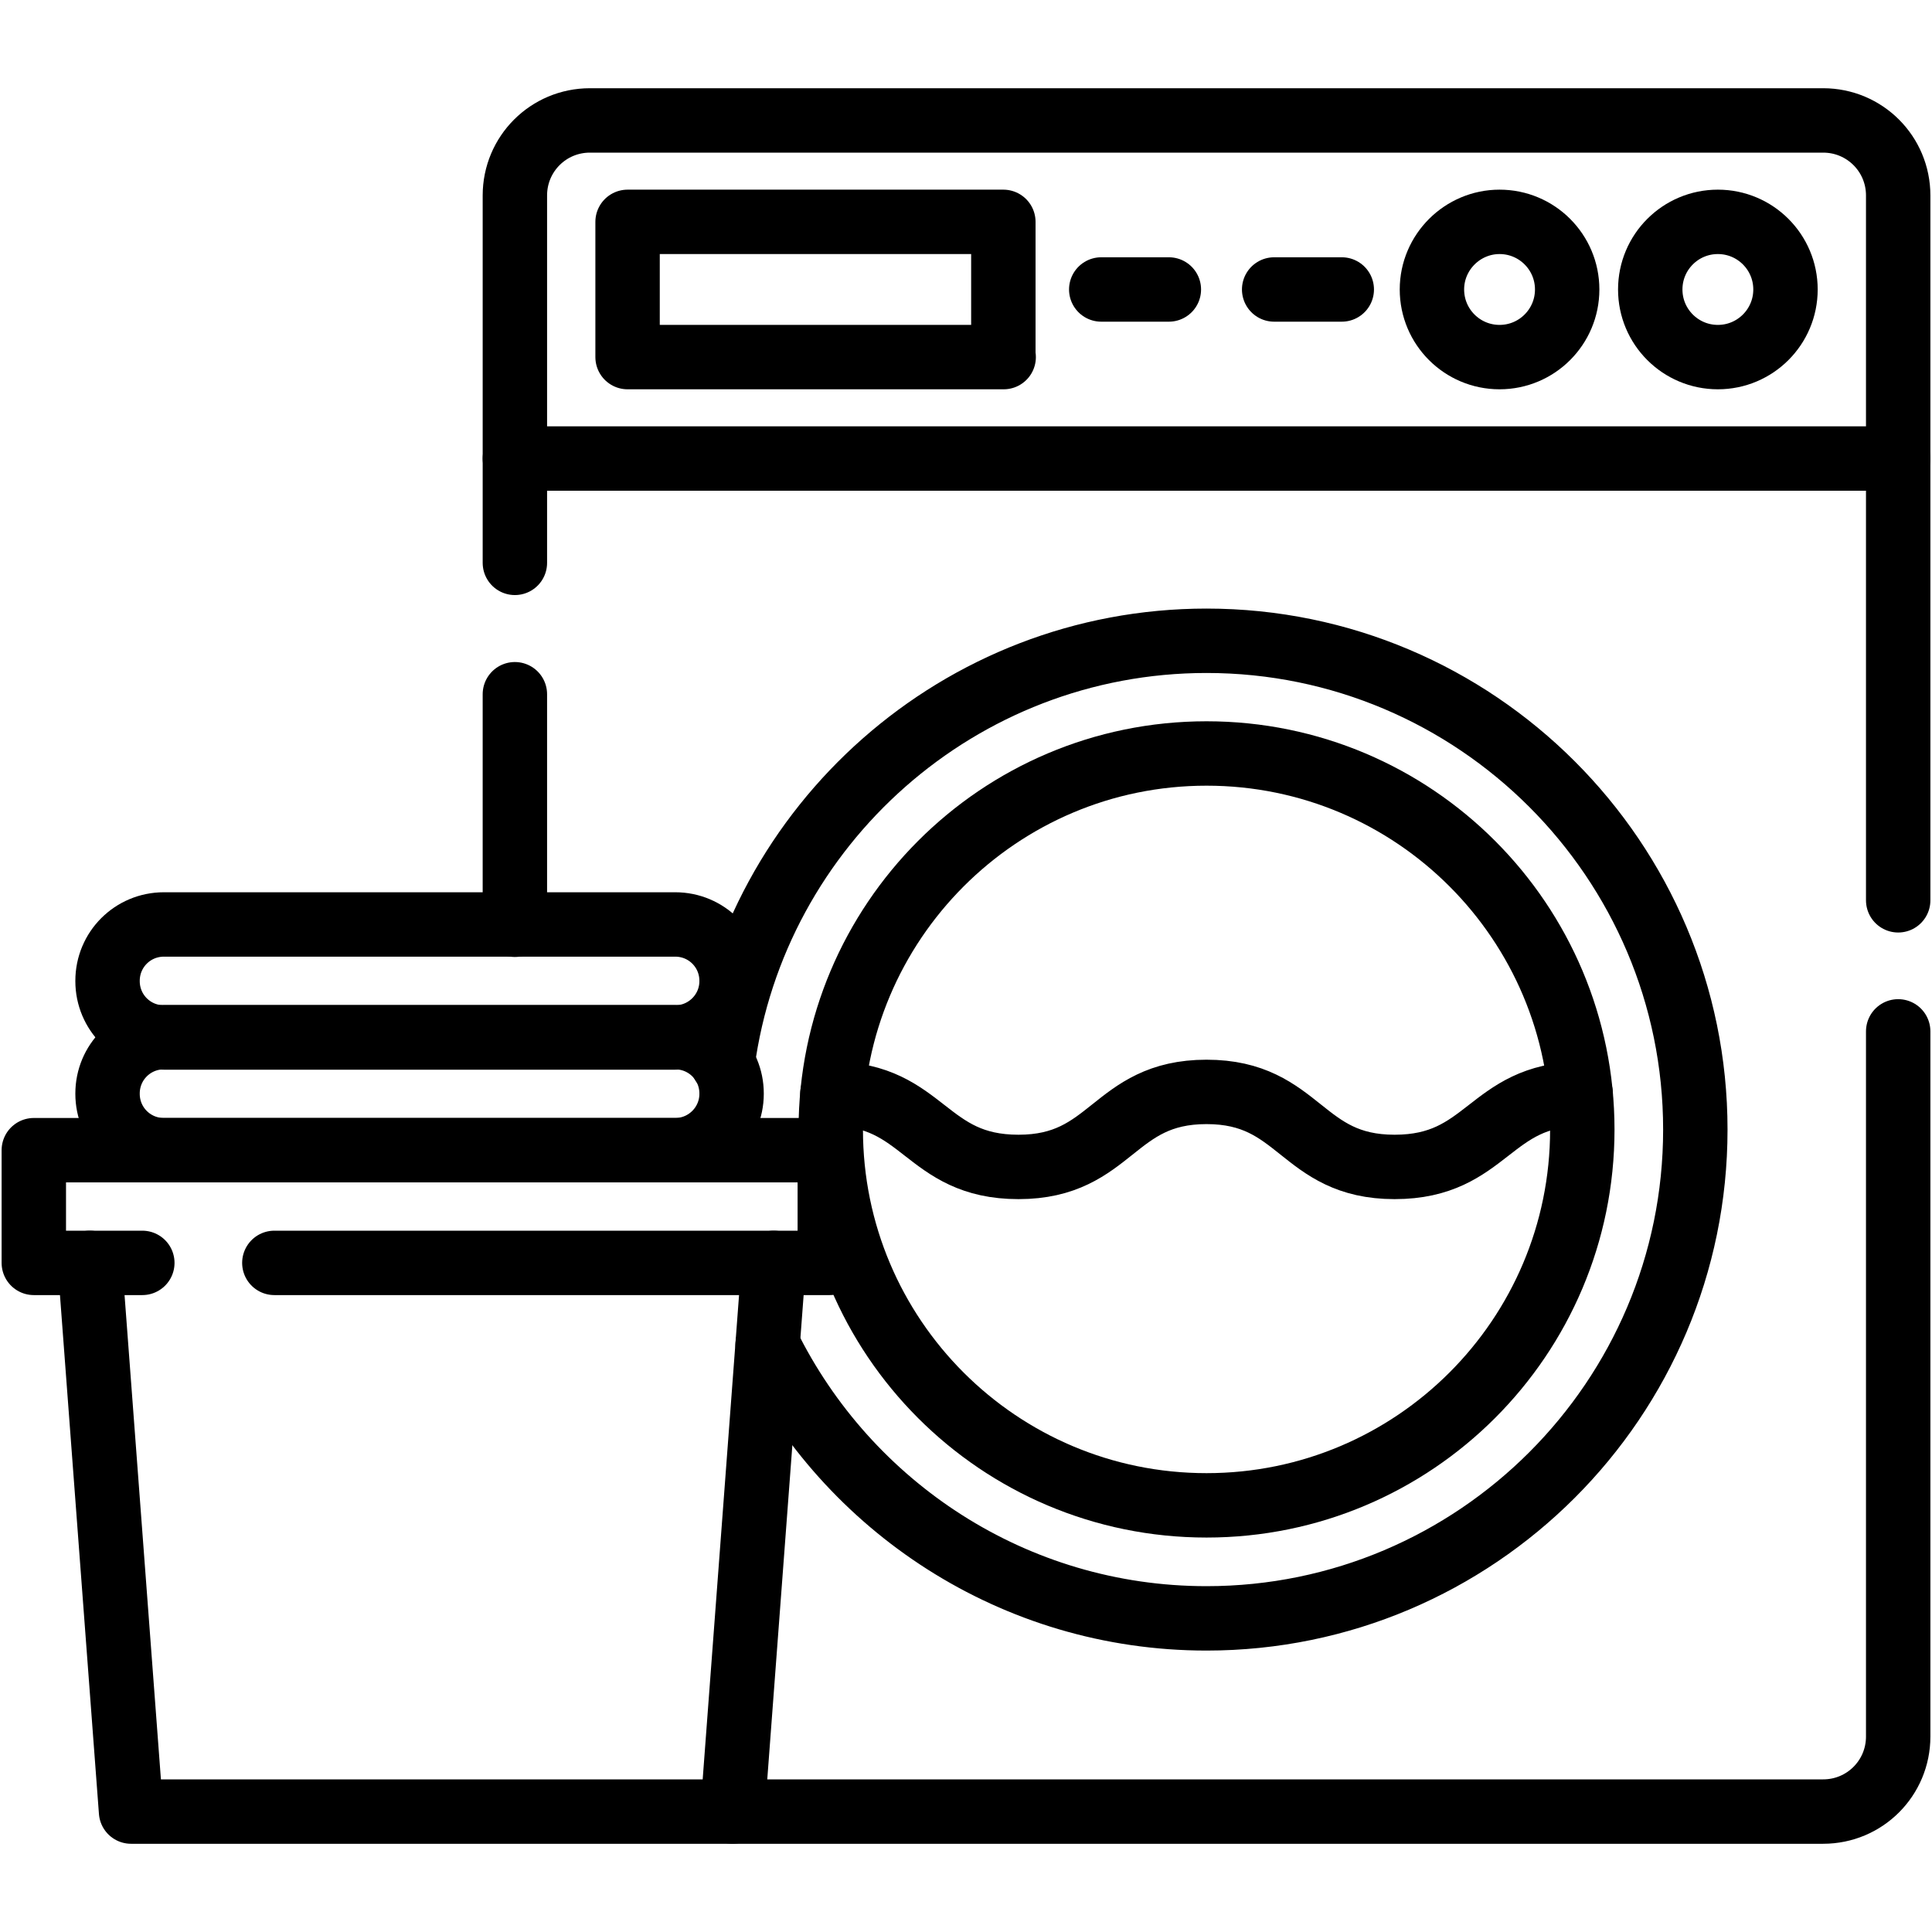 <?xml version="1.0" encoding="UTF-8"?> <svg xmlns:svgjs="http://svgjs.com/svgjs" xmlns="http://www.w3.org/2000/svg" xmlns:xlink="http://www.w3.org/1999/xlink" version="1.1" id="Capa_1" x="0px" y="0px" viewBox="0 0 600 600" style="enable-background:new 0 0 600 600;" xml:space="preserve"> <path d="M159.9,142.4h429.6" fill="none" stroke="#000000" stroke-width="20" stroke-linecap="round" stroke-linejoin="round" stroke-miterlimit="13.333"></path> <path d="M159.9,215.6v71.6" fill="none" stroke="#000000" stroke-width="20" stroke-linecap="round" stroke-linejoin="round" stroke-miterlimit="13.333"></path> <path d="M589.5,279.6V60.7c0-12.9-10.4-23.3-23.3-23.3h-383c-12.9,0-23.3,10.4-23.3,23.3v114.1" fill="none" stroke="#000000" stroke-width="20" stroke-linecap="round" stroke-linejoin="round" stroke-miterlimit="13.333"></path> <path d="M227.5,562.6h338.7c12.9,0,23.3-10.4,23.3-23.3v-219" fill="none" stroke="#000000" stroke-width="20" stroke-linecap="round" stroke-linejoin="round" stroke-miterlimit="13.333"></path> <path d="M224.4,330.2c10-74,73.6-131.2,150.3-131.2c83.7,0,151.8,68.1,151.8,151.8s-68.1,151.8-151.8,151.8 c-59.8,0-111.5-34.7-136.3-85l0,0" fill="none" stroke="#000000" stroke-width="20" stroke-linecap="round" stroke-linejoin="round" stroke-miterlimit="13.333"></path> <path d="M491.4,350.8c0,64.5-52.3,116.7-116.7,116.7c-64.5,0-116.7-52.3-116.7-116.7S310.2,234,374.7,234 S491.4,286.3,491.4,350.8z" fill="none" stroke="#000000" stroke-width="20" stroke-linecap="round" stroke-linejoin="round" stroke-miterlimit="13.333"></path> <path d="M490.9,339.7c-28.6,0.3-28.8,22.7-57.8,22.7c-29.2,0-29.2-23.3-58.4-23.3c-29.2,0-29.2,23.3-58.4,23.3 c-29,0-29.2-22.5-57.8-22.7" fill="none" stroke="#000000" stroke-width="20" stroke-linecap="round" stroke-linejoin="round" stroke-miterlimit="13.333"></path> <path d="M311.7,110.9H194.9v-42h116.7v42H311.7z" fill="none" stroke="#000000" stroke-width="20" stroke-linecap="round" stroke-linejoin="round" stroke-miterlimit="13.333"></path> <path d="M512.5,89.9c0,11.6,9.4,21,21,21s21-9.4,21-21s-9.4-21-21-21S512.5,78.3,512.5,89.9z" fill="none" stroke="#000000" stroke-width="20" stroke-linecap="round" stroke-linejoin="round" stroke-miterlimit="13.333"></path> <path d="M444.7,89.9c0,11.6,9.4,21,21,21s21-9.4,21-21s-9.4-21-21-21C454.2,68.9,444.7,78.3,444.7,89.9z" fill="none" stroke="#000000" stroke-width="20" stroke-linecap="round" stroke-linejoin="round" stroke-miterlimit="13.333"></path> <path d="M416.7,89.9h-21" fill="none" stroke="#000000" stroke-width="20" stroke-linecap="round" stroke-linejoin="round" stroke-miterlimit="13.333"></path> <path d="M363,89.9h-21" fill="none" stroke="#000000" stroke-width="20" stroke-linecap="round" stroke-linejoin="round" stroke-miterlimit="13.333"></path> <path d="M44.2,392.2H10.5v-35h247.2v35H85.2" fill="none" stroke="#000000" stroke-width="20" stroke-linecap="round" stroke-linejoin="round" stroke-miterlimit="13.333"></path> <path d="M240.3,392.2l-12.8,170.4H40.7L27.9,392.2" fill="none" stroke="#000000" stroke-width="20" stroke-linecap="round" stroke-linejoin="round" stroke-miterlimit="13.333"></path> <path d="M209.7,357.2H50.9c-9.7,0-17.5-7.8-17.5-17.5v-0.1c0-9.7,7.8-17.5,17.5-17.5h158.8c9.7,0,17.5,7.8,17.5,17.5 v0.1C227.2,349.4,219.3,357.2,209.7,357.2z" fill="none" stroke="#000000" stroke-width="20" stroke-linecap="round" stroke-linejoin="round" stroke-miterlimit="13.333"></path> <path d="M209.7,322.2H50.9c-9.7,0-17.5-7.8-17.5-17.5v-0.1c0-9.7,7.8-17.5,17.5-17.5h158.8c9.7,0,17.5,7.8,17.5,17.5 v0.1C227.2,314.4,219.3,322.2,209.7,322.2z" fill="none" stroke="#000000" stroke-width="20" stroke-linecap="round" stroke-linejoin="round" stroke-miterlimit="13.333"></path> </svg> 